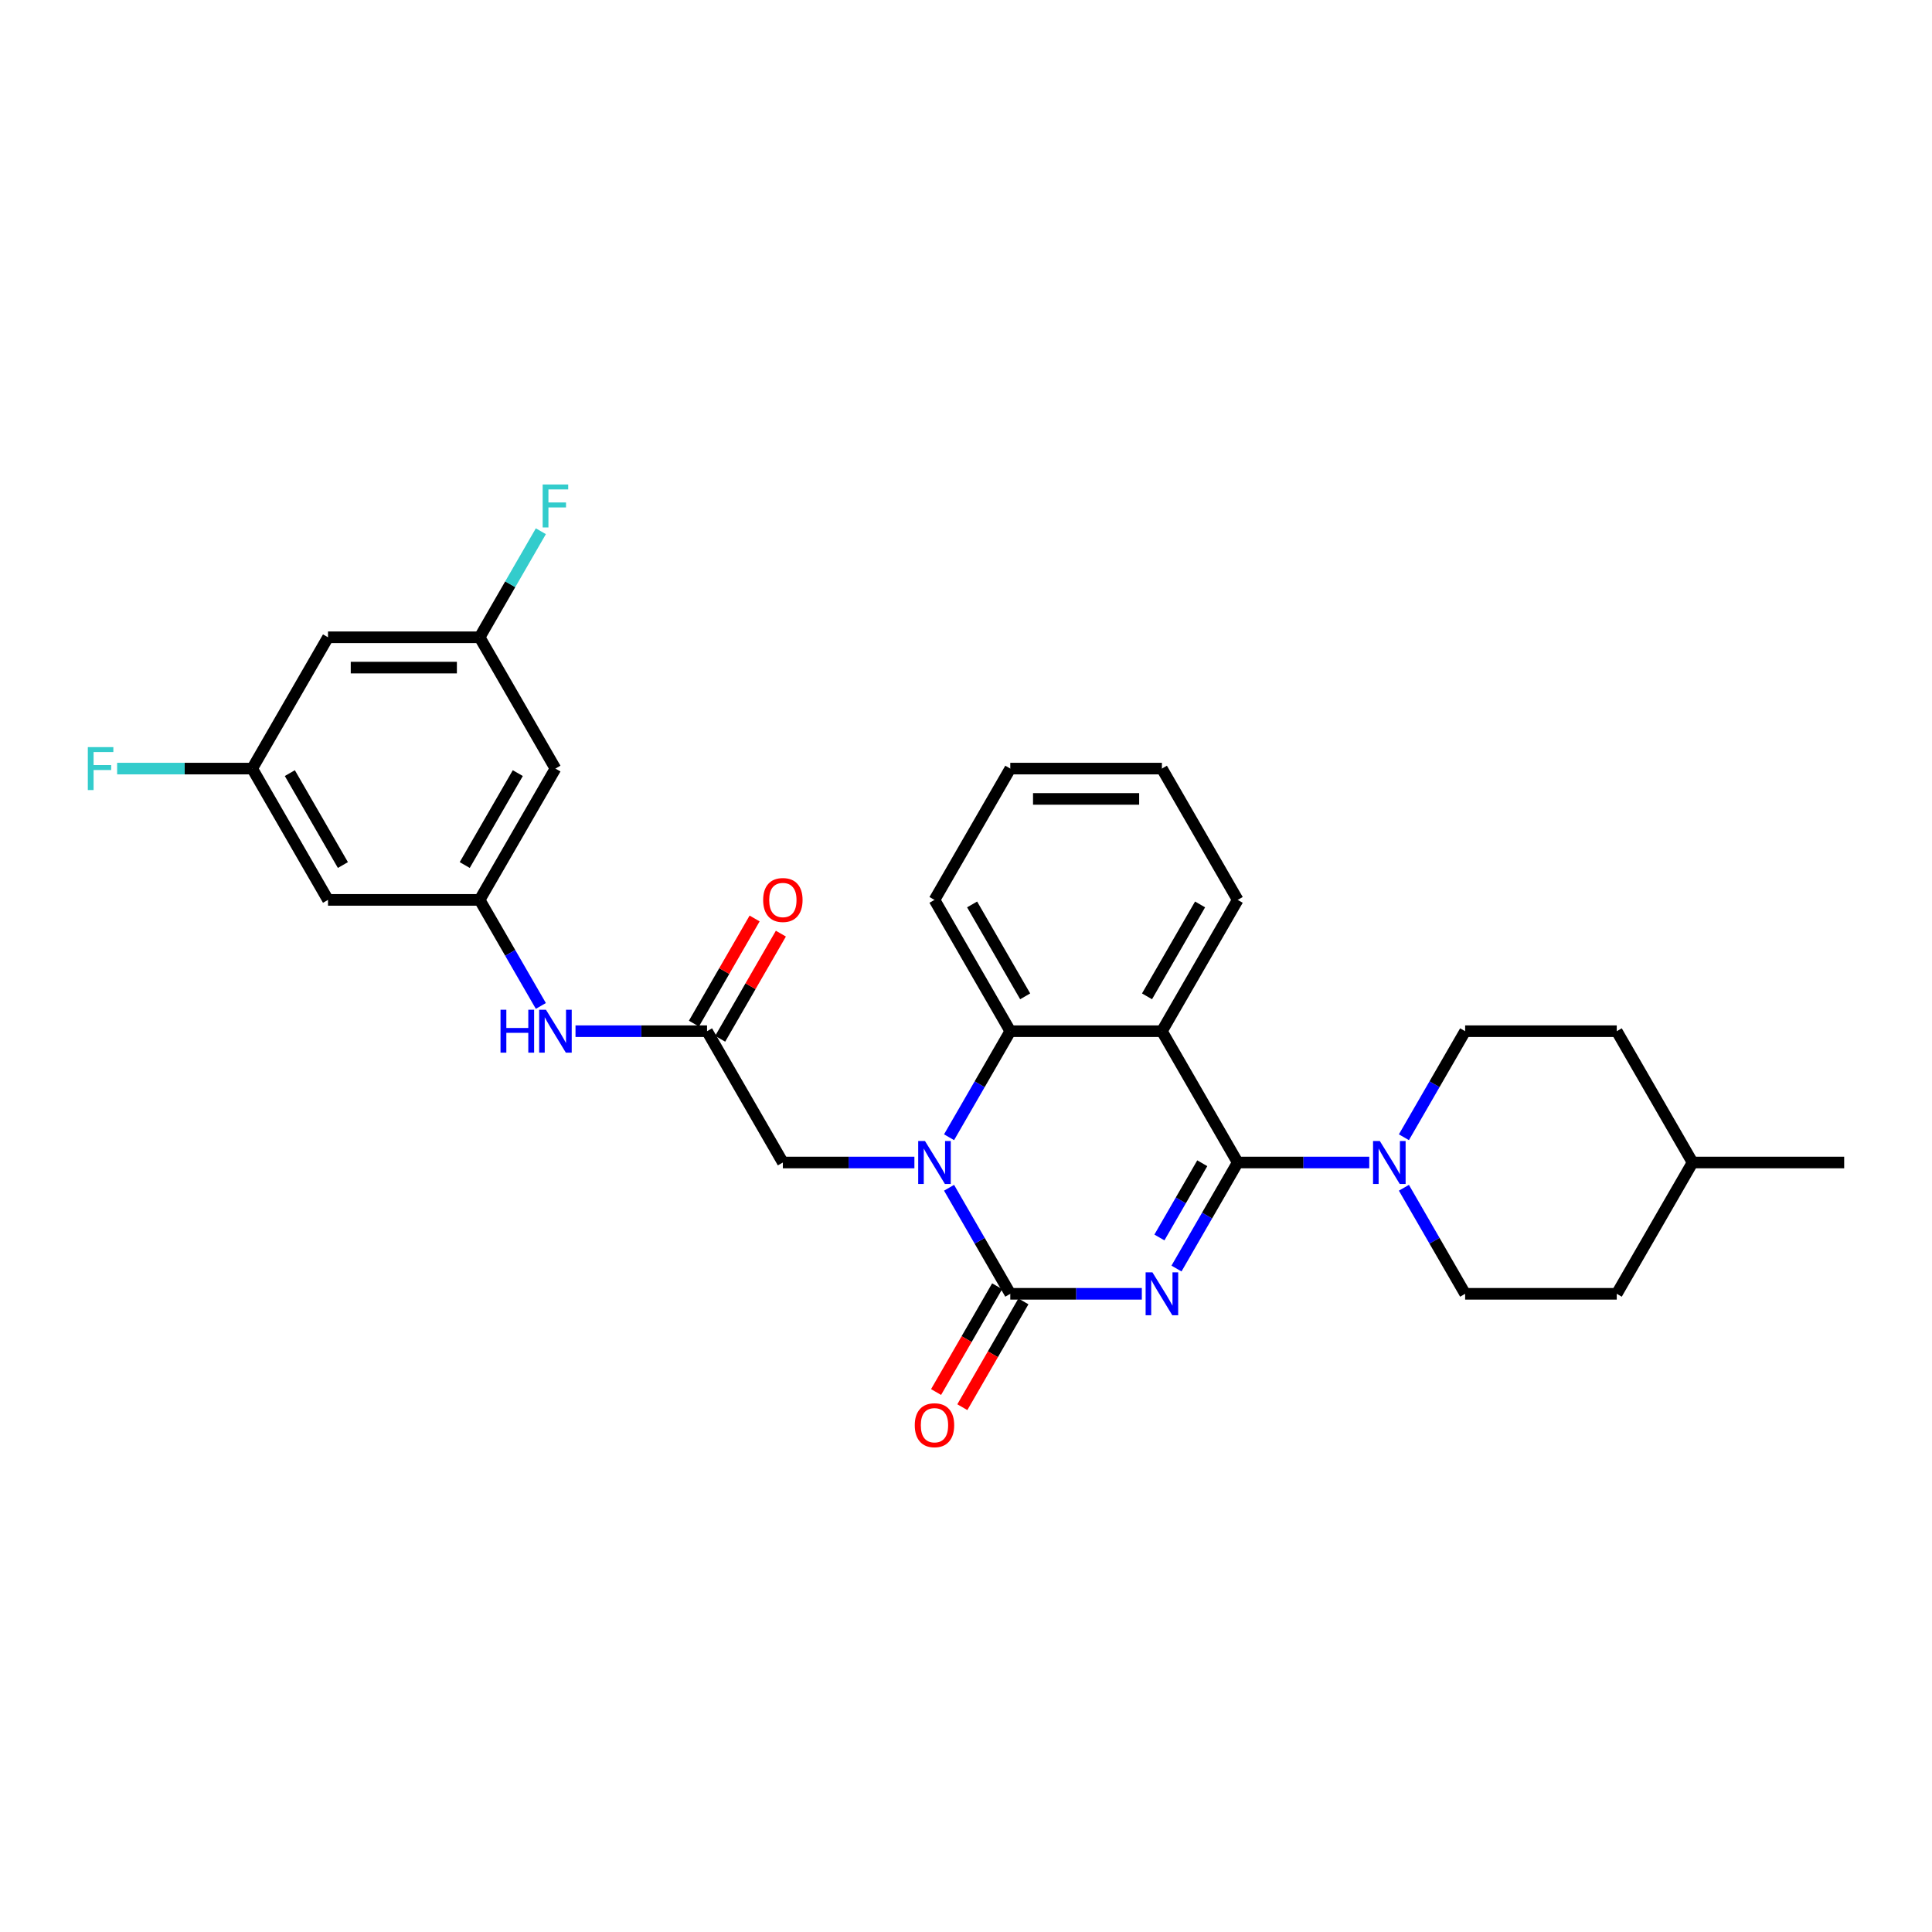 <?xml version='1.0' encoding='iso-8859-1'?>
<svg version='1.1' baseProfile='full'
              xmlns='http://www.w3.org/2000/svg'
                      xmlns:rdkit='http://www.rdkit.org/xml'
                      xmlns:xlink='http://www.w3.org/1999/xlink'
                  xml:space='preserve'
width='1000px' height='1000px' viewBox='0 0 1000 1000'>
<!-- END OF HEADER -->
<rect style='opacity:1.0;fill:#FFFFFF;stroke:none' width='1000' height='1000' x='0' y='0'> </rect>
<path class='bond-0' d='M 608.948,656.598 L 624.793,629.153' style='fill:none;fill-rule:evenodd;stroke:#0000FF;stroke-width:6px;stroke-linecap:butt;stroke-linejoin:miter;stroke-opacity:1' />
<path class='bond-0' d='M 624.793,629.153 L 640.638,601.709' style='fill:none;fill-rule:evenodd;stroke:#000000;stroke-width:6px;stroke-linecap:butt;stroke-linejoin:miter;stroke-opacity:1' />
<path class='bond-0' d='M 600.109,640.517 L 611.201,621.306' style='fill:none;fill-rule:evenodd;stroke:#0000FF;stroke-width:6px;stroke-linecap:butt;stroke-linejoin:miter;stroke-opacity:1' />
<path class='bond-0' d='M 611.201,621.306 L 622.292,602.095' style='fill:none;fill-rule:evenodd;stroke:#000000;stroke-width:6px;stroke-linecap:butt;stroke-linejoin:miter;stroke-opacity:1' />
<path class='bond-1' d='M 591.01,669.672 L 556.966,669.672' style='fill:none;fill-rule:evenodd;stroke:#0000FF;stroke-width:6px;stroke-linecap:butt;stroke-linejoin:miter;stroke-opacity:1' />
<path class='bond-1' d='M 556.966,669.672 L 522.923,669.672' style='fill:none;fill-rule:evenodd;stroke:#000000;stroke-width:6px;stroke-linecap:butt;stroke-linejoin:miter;stroke-opacity:1' />
<path class='bond-3' d='M 640.638,601.709 L 601.4,533.746' style='fill:none;fill-rule:evenodd;stroke:#000000;stroke-width:6px;stroke-linecap:butt;stroke-linejoin:miter;stroke-opacity:1' />
<path class='bond-5' d='M 640.638,601.709 L 674.682,601.709' style='fill:none;fill-rule:evenodd;stroke:#000000;stroke-width:6px;stroke-linecap:butt;stroke-linejoin:miter;stroke-opacity:1' />
<path class='bond-5' d='M 674.682,601.709 L 708.725,601.709' style='fill:none;fill-rule:evenodd;stroke:#0000FF;stroke-width:6px;stroke-linecap:butt;stroke-linejoin:miter;stroke-opacity:1' />
<path class='bond-2' d='M 522.923,669.672 L 507.078,642.227' style='fill:none;fill-rule:evenodd;stroke:#000000;stroke-width:6px;stroke-linecap:butt;stroke-linejoin:miter;stroke-opacity:1' />
<path class='bond-2' d='M 507.078,642.227 L 491.233,614.783' style='fill:none;fill-rule:evenodd;stroke:#0000FF;stroke-width:6px;stroke-linecap:butt;stroke-linejoin:miter;stroke-opacity:1' />
<path class='bond-10' d='M 516.127,665.748 L 500.318,693.13' style='fill:none;fill-rule:evenodd;stroke:#000000;stroke-width:6px;stroke-linecap:butt;stroke-linejoin:miter;stroke-opacity:1' />
<path class='bond-10' d='M 500.318,693.13 L 484.509,720.511' style='fill:none;fill-rule:evenodd;stroke:#FF0000;stroke-width:6px;stroke-linecap:butt;stroke-linejoin:miter;stroke-opacity:1' />
<path class='bond-10' d='M 529.719,673.596 L 513.911,700.977' style='fill:none;fill-rule:evenodd;stroke:#000000;stroke-width:6px;stroke-linecap:butt;stroke-linejoin:miter;stroke-opacity:1' />
<path class='bond-10' d='M 513.911,700.977 L 498.102,728.359' style='fill:none;fill-rule:evenodd;stroke:#FF0000;stroke-width:6px;stroke-linecap:butt;stroke-linejoin:miter;stroke-opacity:1' />
<path class='bond-4' d='M 491.233,588.635 L 507.078,561.19' style='fill:none;fill-rule:evenodd;stroke:#0000FF;stroke-width:6px;stroke-linecap:butt;stroke-linejoin:miter;stroke-opacity:1' />
<path class='bond-4' d='M 507.078,561.19 L 522.923,533.746' style='fill:none;fill-rule:evenodd;stroke:#000000;stroke-width:6px;stroke-linecap:butt;stroke-linejoin:miter;stroke-opacity:1' />
<path class='bond-7' d='M 473.294,601.709 L 439.251,601.709' style='fill:none;fill-rule:evenodd;stroke:#0000FF;stroke-width:6px;stroke-linecap:butt;stroke-linejoin:miter;stroke-opacity:1' />
<path class='bond-7' d='M 439.251,601.709 L 405.208,601.709' style='fill:none;fill-rule:evenodd;stroke:#000000;stroke-width:6px;stroke-linecap:butt;stroke-linejoin:miter;stroke-opacity:1' />
<path class='bond-19' d='M 601.4,533.746 L 640.638,465.783' style='fill:none;fill-rule:evenodd;stroke:#000000;stroke-width:6px;stroke-linecap:butt;stroke-linejoin:miter;stroke-opacity:1' />
<path class='bond-19' d='M 593.693,515.704 L 621.16,468.13' style='fill:none;fill-rule:evenodd;stroke:#000000;stroke-width:6px;stroke-linecap:butt;stroke-linejoin:miter;stroke-opacity:1' />
<path class='bond-29' d='M 601.4,533.746 L 522.923,533.746' style='fill:none;fill-rule:evenodd;stroke:#000000;stroke-width:6px;stroke-linecap:butt;stroke-linejoin:miter;stroke-opacity:1' />
<path class='bond-24' d='M 522.923,533.746 L 483.685,465.783' style='fill:none;fill-rule:evenodd;stroke:#000000;stroke-width:6px;stroke-linecap:butt;stroke-linejoin:miter;stroke-opacity:1' />
<path class='bond-24' d='M 530.63,515.704 L 503.163,468.13' style='fill:none;fill-rule:evenodd;stroke:#000000;stroke-width:6px;stroke-linecap:butt;stroke-linejoin:miter;stroke-opacity:1' />
<path class='bond-16' d='M 726.663,614.783 L 742.508,642.227' style='fill:none;fill-rule:evenodd;stroke:#0000FF;stroke-width:6px;stroke-linecap:butt;stroke-linejoin:miter;stroke-opacity:1' />
<path class='bond-16' d='M 742.508,642.227 L 758.353,669.672' style='fill:none;fill-rule:evenodd;stroke:#000000;stroke-width:6px;stroke-linecap:butt;stroke-linejoin:miter;stroke-opacity:1' />
<path class='bond-17' d='M 726.663,588.635 L 742.508,561.19' style='fill:none;fill-rule:evenodd;stroke:#0000FF;stroke-width:6px;stroke-linecap:butt;stroke-linejoin:miter;stroke-opacity:1' />
<path class='bond-17' d='M 742.508,561.19 L 758.353,533.746' style='fill:none;fill-rule:evenodd;stroke:#000000;stroke-width:6px;stroke-linecap:butt;stroke-linejoin:miter;stroke-opacity:1' />
<path class='bond-6' d='M 365.969,533.746 L 405.208,601.709' style='fill:none;fill-rule:evenodd;stroke:#000000;stroke-width:6px;stroke-linecap:butt;stroke-linejoin:miter;stroke-opacity:1' />
<path class='bond-9' d='M 365.969,533.746 L 331.926,533.746' style='fill:none;fill-rule:evenodd;stroke:#000000;stroke-width:6px;stroke-linecap:butt;stroke-linejoin:miter;stroke-opacity:1' />
<path class='bond-9' d='M 331.926,533.746 L 297.883,533.746' style='fill:none;fill-rule:evenodd;stroke:#0000FF;stroke-width:6px;stroke-linecap:butt;stroke-linejoin:miter;stroke-opacity:1' />
<path class='bond-18' d='M 372.766,537.67 L 388.475,510.461' style='fill:none;fill-rule:evenodd;stroke:#000000;stroke-width:6px;stroke-linecap:butt;stroke-linejoin:miter;stroke-opacity:1' />
<path class='bond-18' d='M 388.475,510.461 L 404.184,483.252' style='fill:none;fill-rule:evenodd;stroke:#FF0000;stroke-width:6px;stroke-linecap:butt;stroke-linejoin:miter;stroke-opacity:1' />
<path class='bond-18' d='M 359.173,529.822 L 374.882,502.613' style='fill:none;fill-rule:evenodd;stroke:#000000;stroke-width:6px;stroke-linecap:butt;stroke-linejoin:miter;stroke-opacity:1' />
<path class='bond-18' d='M 374.882,502.613 L 390.591,475.404' style='fill:none;fill-rule:evenodd;stroke:#FF0000;stroke-width:6px;stroke-linecap:butt;stroke-linejoin:miter;stroke-opacity:1' />
<path class='bond-8' d='M 248.254,465.783 L 264.099,493.227' style='fill:none;fill-rule:evenodd;stroke:#000000;stroke-width:6px;stroke-linecap:butt;stroke-linejoin:miter;stroke-opacity:1' />
<path class='bond-8' d='M 264.099,493.227 L 279.944,520.672' style='fill:none;fill-rule:evenodd;stroke:#0000FF;stroke-width:6px;stroke-linecap:butt;stroke-linejoin:miter;stroke-opacity:1' />
<path class='bond-11' d='M 248.254,465.783 L 287.493,397.82' style='fill:none;fill-rule:evenodd;stroke:#000000;stroke-width:6px;stroke-linecap:butt;stroke-linejoin:miter;stroke-opacity:1' />
<path class='bond-11' d='M 240.547,447.741 L 268.014,400.167' style='fill:none;fill-rule:evenodd;stroke:#000000;stroke-width:6px;stroke-linecap:butt;stroke-linejoin:miter;stroke-opacity:1' />
<path class='bond-12' d='M 248.254,465.783 L 169.777,465.783' style='fill:none;fill-rule:evenodd;stroke:#000000;stroke-width:6px;stroke-linecap:butt;stroke-linejoin:miter;stroke-opacity:1' />
<path class='bond-13' d='M 287.493,397.82 L 248.254,329.857' style='fill:none;fill-rule:evenodd;stroke:#000000;stroke-width:6px;stroke-linecap:butt;stroke-linejoin:miter;stroke-opacity:1' />
<path class='bond-14' d='M 169.777,465.783 L 130.539,397.82' style='fill:none;fill-rule:evenodd;stroke:#000000;stroke-width:6px;stroke-linecap:butt;stroke-linejoin:miter;stroke-opacity:1' />
<path class='bond-14' d='M 177.484,447.741 L 150.017,400.167' style='fill:none;fill-rule:evenodd;stroke:#000000;stroke-width:6px;stroke-linecap:butt;stroke-linejoin:miter;stroke-opacity:1' />
<path class='bond-21' d='M 248.254,329.857 L 264.099,302.413' style='fill:none;fill-rule:evenodd;stroke:#000000;stroke-width:6px;stroke-linecap:butt;stroke-linejoin:miter;stroke-opacity:1' />
<path class='bond-21' d='M 264.099,302.413 L 279.944,274.969' style='fill:none;fill-rule:evenodd;stroke:#33CCCC;stroke-width:6px;stroke-linecap:butt;stroke-linejoin:miter;stroke-opacity:1' />
<path class='bond-32' d='M 248.254,329.857 L 169.777,329.857' style='fill:none;fill-rule:evenodd;stroke:#000000;stroke-width:6px;stroke-linecap:butt;stroke-linejoin:miter;stroke-opacity:1' />
<path class='bond-32' d='M 236.483,345.553 L 181.549,345.553' style='fill:none;fill-rule:evenodd;stroke:#000000;stroke-width:6px;stroke-linecap:butt;stroke-linejoin:miter;stroke-opacity:1' />
<path class='bond-15' d='M 130.539,397.82 L 169.777,329.857' style='fill:none;fill-rule:evenodd;stroke:#000000;stroke-width:6px;stroke-linecap:butt;stroke-linejoin:miter;stroke-opacity:1' />
<path class='bond-20' d='M 130.539,397.82 L 95.585,397.82' style='fill:none;fill-rule:evenodd;stroke:#000000;stroke-width:6px;stroke-linecap:butt;stroke-linejoin:miter;stroke-opacity:1' />
<path class='bond-20' d='M 95.585,397.82 L 60.632,397.82' style='fill:none;fill-rule:evenodd;stroke:#33CCCC;stroke-width:6px;stroke-linecap:butt;stroke-linejoin:miter;stroke-opacity:1' />
<path class='bond-23' d='M 758.353,669.672 L 836.83,669.672' style='fill:none;fill-rule:evenodd;stroke:#000000;stroke-width:6px;stroke-linecap:butt;stroke-linejoin:miter;stroke-opacity:1' />
<path class='bond-22' d='M 758.353,533.746 L 836.83,533.746' style='fill:none;fill-rule:evenodd;stroke:#000000;stroke-width:6px;stroke-linecap:butt;stroke-linejoin:miter;stroke-opacity:1' />
<path class='bond-27' d='M 640.638,465.783 L 601.4,397.82' style='fill:none;fill-rule:evenodd;stroke:#000000;stroke-width:6px;stroke-linecap:butt;stroke-linejoin:miter;stroke-opacity:1' />
<path class='bond-25' d='M 836.83,533.746 L 876.069,601.709' style='fill:none;fill-rule:evenodd;stroke:#000000;stroke-width:6px;stroke-linecap:butt;stroke-linejoin:miter;stroke-opacity:1' />
<path class='bond-31' d='M 836.83,669.672 L 876.069,601.709' style='fill:none;fill-rule:evenodd;stroke:#000000;stroke-width:6px;stroke-linecap:butt;stroke-linejoin:miter;stroke-opacity:1' />
<path class='bond-28' d='M 483.685,465.783 L 522.923,397.82' style='fill:none;fill-rule:evenodd;stroke:#000000;stroke-width:6px;stroke-linecap:butt;stroke-linejoin:miter;stroke-opacity:1' />
<path class='bond-26' d='M 876.069,601.709 L 954.545,601.709' style='fill:none;fill-rule:evenodd;stroke:#000000;stroke-width:6px;stroke-linecap:butt;stroke-linejoin:miter;stroke-opacity:1' />
<path class='bond-30' d='M 601.4,397.82 L 522.923,397.82' style='fill:none;fill-rule:evenodd;stroke:#000000;stroke-width:6px;stroke-linecap:butt;stroke-linejoin:miter;stroke-opacity:1' />
<path class='bond-30' d='M 589.628,413.516 L 534.695,413.516' style='fill:none;fill-rule:evenodd;stroke:#000000;stroke-width:6px;stroke-linecap:butt;stroke-linejoin:miter;stroke-opacity:1' />
<path  class='atom-0' d='M 596.487 658.56
L 603.77 670.331
Q 604.492 671.492, 605.653 673.596
Q 606.815 675.699, 606.878 675.824
L 606.878 658.56
L 609.828 658.56
L 609.828 680.784
L 606.783 680.784
L 598.967 667.914
Q 598.057 666.407, 597.084 664.681
Q 596.142 662.954, 595.859 662.421
L 595.859 680.784
L 592.971 680.784
L 592.971 658.56
L 596.487 658.56
' fill='#0000FF'/>
<path  class='atom-3' d='M 478.772 590.597
L 486.055 602.368
Q 486.777 603.53, 487.938 605.633
Q 489.1 607.736, 489.162 607.861
L 489.162 590.597
L 492.113 590.597
L 492.113 612.821
L 489.068 612.821
L 481.252 599.951
Q 480.342 598.444, 479.368 596.718
Q 478.427 594.991, 478.144 594.458
L 478.144 612.821
L 475.256 612.821
L 475.256 590.597
L 478.772 590.597
' fill='#0000FF'/>
<path  class='atom-6' d='M 714.202 590.597
L 721.485 602.368
Q 722.207 603.53, 723.369 605.633
Q 724.53 607.736, 724.593 607.861
L 724.593 590.597
L 727.543 590.597
L 727.543 612.821
L 724.499 612.821
L 716.682 599.951
Q 715.772 598.444, 714.799 596.718
Q 713.857 594.991, 713.575 594.458
L 713.575 612.821
L 710.687 612.821
L 710.687 590.597
L 714.202 590.597
' fill='#0000FF'/>
<path  class='atom-10' d='M 259.068 522.634
L 262.082 522.634
L 262.082 532.082
L 273.445 532.082
L 273.445 522.634
L 276.459 522.634
L 276.459 544.858
L 273.445 544.858
L 273.445 534.594
L 262.082 534.594
L 262.082 544.858
L 259.068 544.858
L 259.068 522.634
' fill='#0000FF'/>
<path  class='atom-10' d='M 282.58 522.634
L 289.863 534.405
Q 290.585 535.567, 291.746 537.67
Q 292.908 539.773, 292.97 539.899
L 292.97 522.634
L 295.921 522.634
L 295.921 544.858
L 292.876 544.858
L 285.06 531.988
Q 284.15 530.481, 283.176 528.755
Q 282.235 527.028, 281.952 526.495
L 281.952 544.858
L 279.064 544.858
L 279.064 522.634
L 282.58 522.634
' fill='#0000FF'/>
<path  class='atom-11' d='M 473.483 737.697
Q 473.483 732.361, 476.12 729.379
Q 478.756 726.397, 483.685 726.397
Q 488.613 726.397, 491.25 729.379
Q 493.887 732.361, 493.887 737.697
Q 493.887 743.097, 491.218 746.173
Q 488.55 749.218, 483.685 749.218
Q 478.788 749.218, 476.12 746.173
Q 473.483 743.128, 473.483 737.697
M 483.685 746.707
Q 487.075 746.707, 488.896 744.447
Q 490.748 742.155, 490.748 737.697
Q 490.748 733.334, 488.896 731.137
Q 487.075 728.908, 483.685 728.908
Q 480.294 728.908, 478.442 731.105
Q 476.622 733.303, 476.622 737.697
Q 476.622 742.186, 478.442 744.447
Q 480.294 746.707, 483.685 746.707
' fill='#FF0000'/>
<path  class='atom-19' d='M 395.006 465.846
Q 395.006 460.509, 397.643 457.527
Q 400.28 454.545, 405.208 454.545
Q 410.136 454.545, 412.773 457.527
Q 415.41 460.509, 415.41 465.846
Q 415.41 471.245, 412.742 474.321
Q 410.073 477.366, 405.208 477.366
Q 400.311 477.366, 397.643 474.321
Q 395.006 471.276, 395.006 465.846
M 405.208 474.855
Q 408.598 474.855, 410.419 472.595
Q 412.271 470.303, 412.271 465.846
Q 412.271 461.483, 410.419 459.285
Q 408.598 457.057, 405.208 457.057
Q 401.818 457.057, 399.966 459.254
Q 398.145 461.451, 398.145 465.846
Q 398.145 470.335, 399.966 472.595
Q 401.818 474.855, 405.208 474.855
' fill='#FF0000'/>
<path  class='atom-21' d='M 45.455 386.708
L 58.67 386.708
L 58.67 389.251
L 48.437 389.251
L 48.437 396
L 57.54 396
L 57.54 398.574
L 48.437 398.574
L 48.437 408.933
L 45.455 408.933
L 45.455 386.708
' fill='#33CCCC'/>
<path  class='atom-22' d='M 280.885 250.782
L 294.1 250.782
L 294.1 253.325
L 283.867 253.325
L 283.867 260.074
L 292.97 260.074
L 292.97 262.648
L 283.867 262.648
L 283.867 273.007
L 280.885 273.007
L 280.885 250.782
' fill='#33CCCC'/>
</svg>

